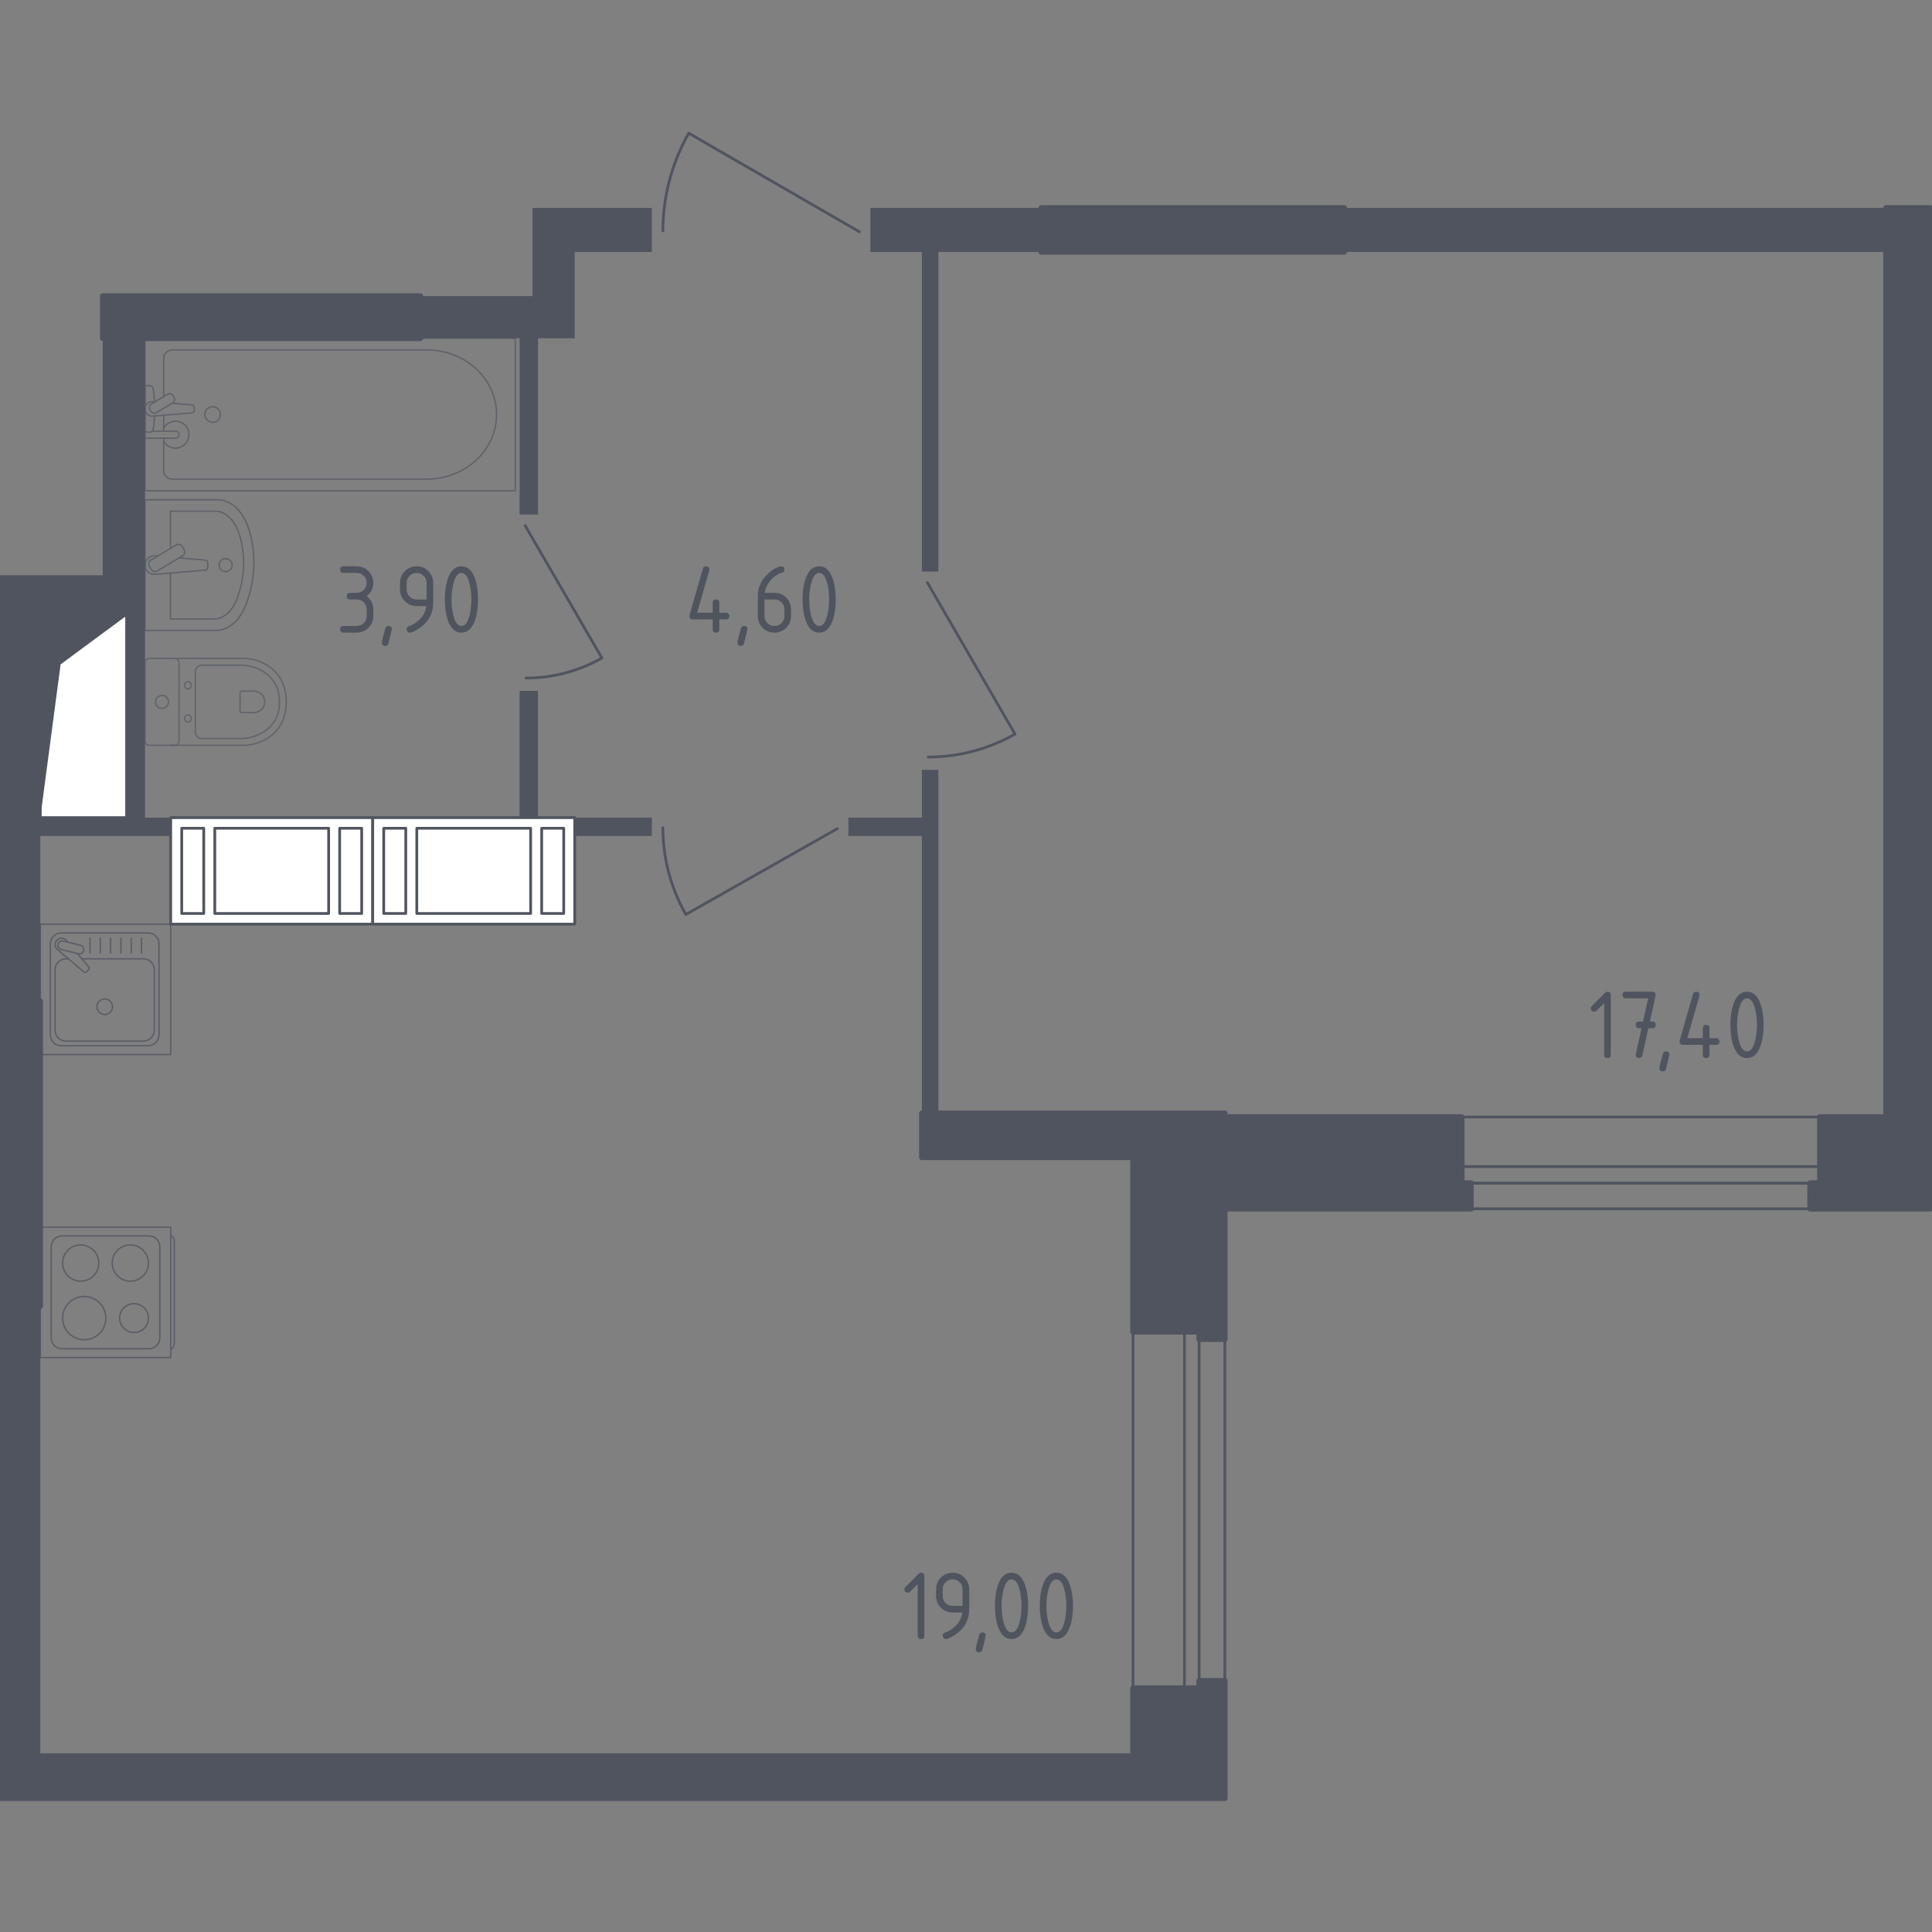 <?xml version="1.0" encoding="utf-8"?>
<!-- Generator: Adobe Illustrator 24.0.1, SVG Export Plug-In . SVG Version: 6.00 Build 0)  -->
<svg version="1.1" xmlns="http://www.w3.org/2000/svg" xmlns:xlink="http://www.w3.org/1999/xlink" x="0px" y="0px"
	 viewBox="0 0 1000 1000" style="enable-background:new 0 0 1000 1000;" xml:space="preserve">
<rect x="0" y="0" width="1000" height="1000" fill="#808080" stroke="none"/>
<style type="text/css">
	.st0{fill:none;stroke:#50545E;stroke-width:1.421;stroke-linecap:round;stroke-linejoin:round;stroke-miterlimit:10;}
	.st1{fill:#FFFFFF;stroke:#50545E;stroke-width:1.421;stroke-linecap:round;stroke-linejoin:round;stroke-miterlimit:10;}
	.st2{fill:#50545E;}
	.st3{opacity:0.8;}
	.st4{fill:none;stroke:#50545E;stroke-width:0.71;stroke-linecap:round;stroke-linejoin:round;stroke-miterlimit:10;}
	.st5{opacity:0.86;}
	.st6{fill:#50545E;stroke:#50545E;stroke-width:2.841;stroke-linecap:round;stroke-linejoin:round;stroke-miterlimit:10;}
</style>
<g id="_x2D_">
</g>
<g id="Слой_1">
</g>
<g id="Окна_x2C__двери">
	<path class="st0" d="M444.82,119.97l-88.33-51.03c-8.76,15.42-13.38,32.83-13.38,50.55"/>
	<path class="st0" d="M433.41,428.9l-78.42,44.43c-7.79-13.69-11.88-29.14-11.88-44.91"/>
	<path class="st0" d="M479.99,301.53l45.38,78.42c-13.69,7.79-29.14,11.88-44.91,11.88"/>
	<path class="st0" d="M271.81,272.06l39.73,68.52c-11.96,6.81-25.49,10.38-39.26,10.38"/>
	<g>
		<line class="st0" x1="613.07" y1="689.36" x2="613.07" y2="873.77"/>
		<line class="st0" x1="620.67" y1="689.36" x2="620.67" y2="873.77"/>
		<polyline class="st0" points="586.45,689.36 586.45,873.77 620.67,873.77 620.67,869.97 633.98,869.97 633.98,693.16 
			620.67,693.16 620.67,689.36 586.45,689.36 		"/>
	</g>
	<g>
		<line class="st0" x1="941.97" y1="612.36" x2="756.61" y2="612.36"/>
		<line class="st0" x1="941.97" y1="612.36" x2="756.61" y2="612.36"/>
		<line class="st0" x1="941.97" y1="603.81" x2="756.61" y2="603.81"/>
		<polyline class="st0" points="941.97,578.14 756.61,578.14 756.61,612.36 761.36,612.36 761.36,625.67 937.21,625.67 
			937.21,612.36 941.97,612.36 941.97,578.14 		"/>
	</g>
</g>
<g id="Шахты">
	<g>
		
			<rect x="-9.08" y="348.58" transform="matrix(-1.836970e-16 1 -1 -1.836970e-16 414.119 327.717)" class="st1" width="104.56" height="44.68"/>
		<polygon class="st2" points="65.54,318.64 31.37,343.87 20.86,423.2 20.86,318.64 		"/>
	</g>
	<g>
		<polyline class="st1" points="88.35,478.33 88.35,423.2 192.92,423.2 192.92,478.33 88.35,478.33 		"/>
		<polyline class="st1" points="105.46,428.71 105.46,472.82 94.06,472.82 94.06,428.71 105.46,428.71 		"/>
		<polyline class="st1" points="111.17,428.71 170.1,428.71 170.1,472.82 111.17,472.82 111.17,428.71 		"/>
		<polyline class="st1" points="187.21,472.82 175.81,472.82 175.81,428.71 187.21,428.71 187.21,472.82 		"/>
	</g>
	<g>
		<polyline class="st1" points="192.92,478.33 192.92,423.2 297.48,423.2 297.48,478.33 192.92,478.33 		"/>
		<polyline class="st1" points="210.03,428.71 210.03,472.82 198.62,472.82 198.62,428.71 210.03,428.71 		"/>
		<polyline class="st1" points="215.73,428.71 274.66,428.71 274.66,472.82 215.73,472.82 215.73,428.71 		"/>
		<polyline class="st1" points="291.78,472.82 280.37,472.82 280.37,428.71 291.78,428.71 291.78,472.82 		"/>
	</g>
</g>
<g id="Пунктир">
</g>
<g id="Перегородки">
	<g>
		<polygon class="st2" points="275.62,107.61 275.62,153.24 217.63,153.24 217.63,175.1 268.96,175.1 268.97,266.36 278.47,266.36 
			278.47,175.1 297.48,175.1 297.48,130.42 337.4,130.42 337.4,107.61 		"/>
		<path class="st2" d="M297.48,432.7h39.92v-9.51h-58.94v-65.59h-9.5l0,65.59h28.52V432.7z M88.35,423.2H75.05V175.1H53.18v122.62
			H-1v220.53h21.86V432.7h67.36L88.35,423.2z M20.86,423.2V318.64h44.68V423.2H20.86z"/>
		<polygon class="st2" points="538.92,107.61 450.52,107.61 450.52,130.42 477.14,130.42 477.14,295.82 485.69,295.82 
			485.69,130.42 538.92,130.42 		"/>
		<polygon class="st2" points="477.14,423.2 439.11,423.2 439.11,432.7 477.14,432.7 477.14,576.24 485.69,576.24 485.69,398.49 
			477.14,398.49 		"/>
		<rect x="695.77" y="107.61" class="st2" width="280.42" height="22.81"/>
		<rect x="-1" y="676.05" class="st2" width="21.86" height="232.89"/>
	</g>
</g>
<g id="Мебель">
	<g class="st3">
		<g class="st3">
			<path class="st4" d="M88.29,340.78h37.48c4.08,0,8.12,1.02,11.74,3.09c5.16,2.95,10.66,8.63,10.66,19.41
				c0,10.78-5.51,16.46-10.66,19.41c-3.62,2.07-7.66,3.09-11.74,3.09H88.29"/>
			<path class="st4" d="M101.13,347.76c0-1.91,1.43-3.45,3.21-3.45h20.19c3.67,0,7.3,0.86,10.56,2.61
				c4.64,2.49,9.59,7.28,9.59,16.37c0,9.09-4.95,13.87-9.59,16.36c-3.26,1.75-6.89,2.61-10.56,2.61h-20.19
				c-1.77,0-3.21-1.54-3.21-3.45V347.76z"/>
			<path class="st4" d="M124.23,358.72c0-0.56,0.42-1.02,0.94-1.02h5.93c1.08,0,2.15,0.25,3.11,0.77c1.36,0.73,2.81,2.14,2.81,4.8
				c0,2.67-1.46,4.08-2.81,4.81c-0.96,0.52-2.03,0.77-3.11,0.77h-5.93c-0.52,0-0.94-0.45-0.94-1.01V358.72z"/>
			<path class="st4" d="M97.25,356.58c0.96,0,1.73-0.84,1.73-1.88c0-1.03-0.77-1.87-1.73-1.87c-0.96,0-1.74,0.84-1.74,1.87
				C95.51,355.74,96.29,356.58,97.25,356.58z"/>
			<path class="st4" d="M97.25,373.74c0.96,0,1.73-0.84,1.73-1.87c0-1.03-0.77-1.87-1.73-1.87c-0.96,0-1.74,0.84-1.74,1.87
				C95.51,372.9,96.29,373.74,97.25,373.74z"/>
			<path class="st4" d="M92.67,383.53v-40.5c0-1.24-1.01-2.25-2.25-2.25H77.29c-1.24,0-2.25,1-2.25,2.25v40.5
				c0,1.25,1.01,2.25,2.25,2.25h13.13C91.66,385.79,92.67,384.78,92.67,383.53z"/>
			<path class="st4" d="M83.85,366.66c1.87,0,3.38-1.51,3.38-3.37c0-1.86-1.51-3.37-3.38-3.37c-1.87,0-3.37,1.51-3.37,3.37
				C80.48,365.15,81.99,366.66,83.85,366.66z"/>
		</g>
		<g class="st5">
			<path class="st4" d="M75.05,326.32h36.73c6.98,0,13.33-6,16.23-15.36l0.91-2.92c3.4-10.96,3.32-23.58-0.22-34.44
				c-2.96-9.12-9.22-14.92-16.09-14.92H75.05V326.32z"/>
			<path class="st4" d="M88.22,296.6v23.77h22.6c5.44,0,10.38-4.95,12.63-12.66l0.7-2.41c2.65-9.04,2.59-19.44-0.17-28.39
				c-2.31-7.51-7.18-12.3-12.52-12.3H88.22v19.21"/>
			<path class="st4" d="M81.56,287.84l-1.51-0.12c-2.4-0.2-4.67,1.61-4.98,4.25c-0.02,0.17-0.03,0.35-0.03,0.53
				c0,0.18,0.01,0.35,0.03,0.53c0.31,2.64,2.58,4.45,4.98,4.25l26.01-2.14c0.83,0,1.5-0.74,1.5-1.66v-1.95
				c0-0.91-0.67-1.66-1.5-1.66l-13.38-1.1"/>
			<path class="st4" d="M94.25,282.83l1.04,1.73c0.64,1.06,0.29,2.45-0.77,3.09l-13.1,7.89c-1.07,0.64-2.46,0.3-3.1-0.77l-1.04-1.73
				c-0.64-1.06-0.29-2.45,0.77-3.09l13.11-7.89C92.22,281.42,93.61,281.77,94.25,282.83z"/>
			<path class="st4" d="M116.75,289.12c1.87,0,3.38,1.52,3.38,3.38c0,1.86-1.51,3.37-3.38,3.37c-1.87,0-3.38-1.51-3.38-3.37
				C113.37,290.63,114.88,289.12,116.75,289.12z"/>
		</g>
		<g class="st5">
			<line class="st4" x1="84.73" y1="214.92" x2="84.73" y2="223.15"/>
			<path class="st4" d="M84.73,226.79v17.01c0,2.32,2.03,4.2,4.53,4.2h131.62c8.98,0,17.65-3.1,24.3-8.69
				c15.78-13.27,15.78-36.24,0-49.51c-6.65-5.6-15.32-8.69-24.3-8.69H89.26c-2.5,0-4.53,1.89-4.53,4.21v19.92"/>
			<rect x="75.05" y="175.1" class="st4" width="191.65" height="78.92"/>
			<path class="st4" d="M114.11,214.56c0,2.23-1.81,4.04-4.04,4.04c-2.23,0-4.04-1.81-4.04-4.04c0-2.23,1.81-4.04,4.04-4.04
				C112.3,210.52,114.11,212.33,114.11,214.56z"/>
			<path class="st4" d="M75.05,223.15v3.65h5.94h0.41h9.39c0,0,1.93-0.07,1.93-1.82c0-1.75-1.93-1.83-1.93-1.83h-9.39h-0.41H78.8"/>
			<g>
				<path class="st4" d="M80.16,207.99l-1.18-0.1c-1.88-0.15-3.65,1.26-3.9,3.33c-0.02,0.14-0.02,0.27-0.02,0.42
					c0,0.14,0.01,0.28,0.02,0.42c0.24,2.07,2.02,3.48,3.9,3.33l20.38-1.68c0.65,0,1.17-0.58,1.17-1.3v-1.53
					c0-0.72-0.52-1.3-1.17-1.3l-10.32-0.85"/>
				<path class="st4" d="M89.69,204.89l0.36,0.6c0.64,1.07,0.29,2.46-0.77,3.09l-8.18,4.93c-1.06,0.64-2.45,0.29-3.1-0.76
					l-0.36-0.61c-0.64-1.05-0.29-2.45,0.77-3.09l8.18-4.92C87.66,203.48,89.05,203.82,89.69,204.89z"/>
				<path class="st4" d="M79.99,208.1c-0.16-2.88-0.45-6.61-0.96-7.61c-0.71-1.39-2.69-0.78-2.69-0.78h-1.26v23.87h1.26
					c0,0,1.98,0.61,2.69-0.78c0.5-0.98,0.79-4.63,0.95-7.49"/>
			</g>
			<path class="st4" d="M84.73,228.37c1.19,2.13,3.47,3.57,6.08,3.57c3.85,0,6.97-3.12,6.97-6.97c0-3.85-3.12-6.97-6.97-6.97
				c-2.61,0-4.89,1.44-6.08,3.57"/>
		</g>
	</g>
	<g class="st3">
		<rect x="20.86" y="478.33" class="st4" width="67.5" height="67.5"/>
		<path class="st4" d="M82.31,488.52v47.14c0,3.1-2.52,5.63-5.62,5.63h-45c-3.11,0-5.62-2.52-5.62-5.63v-47.14
			c0-3.11,2.52-5.63,5.62-5.63h45C79.79,482.89,82.31,485.41,82.31,488.52z"/>
		<path class="st4" d="M42.39,496.29h31.85c3.1,0,5.62,2.52,5.62,5.63v31.33c0,3.11-2.52,5.63-5.62,5.63h-40.1
			c-3.11,0-5.63-2.52-5.63-5.63v-31.33c0-3.11,2.52-5.63,5.63-5.63h1.27"/>
		<path class="st4" d="M54.19,517.05c2.23,0,4.03,1.8,4.03,4.03c0,2.22-1.8,4.03-4.03,4.03c-2.22,0-4.03-1.81-4.03-4.03
			C50.16,518.86,51.97,517.05,54.19,517.05z"/>
		<path class="st4" d="M35.09,487.67l-0.81-0.96c-1.07-1.26-3.06-1.49-4.5-0.35c-0.1,0.08-0.19,0.16-0.27,0.25
			c-0.09,0.08-0.17,0.18-0.25,0.28c-1.14,1.43-0.9,3.43,0.36,4.5l13.74,11.64c0.4,0.4,1.09,0.37,1.54-0.08l0.95-0.95
			c0.44-0.45,0.48-1.14,0.08-1.54l-5.85-6.91"/>
		<path class="st4" d="M43.31,492.02L43.31,492.02c-0.29,1.21-1.52,1.94-2.73,1.64l-8.9-2.21c-1.2-0.29-1.94-1.52-1.64-2.73
			c0.3-1.19,1.52-1.93,2.73-1.64l8.89,2.2C42.88,489.6,43.61,490.82,43.31,492.02z"/>
		<line class="st4" x1="73.27" y1="493.24" x2="73.27" y2="485.61"/>
		<line class="st4" x1="67.93" y1="493.24" x2="67.93" y2="485.61"/>
		<line class="st4" x1="62.59" y1="493.24" x2="62.59" y2="485.61"/>
		<line class="st4" x1="57.25" y1="493.24" x2="57.25" y2="485.61"/>
		<line class="st4" x1="51.91" y1="493.24" x2="51.91" y2="485.61"/>
		<line class="st4" x1="46.57" y1="493.24" x2="46.57" y2="485.61"/>
	</g>
	<g class="st3">
		<path class="st4" d="M88.4,639.72L88.4,639.72c1,0,1.82,1.41,1.82,3.14v52.12c0,1.73-0.82,3.14-1.82,3.14"/>
		<rect x="20.86" y="635.17" class="st4" width="67.5" height="67.5"/>
		<path class="st4" d="M26.49,692.48v-47.14c0-3.11,2.52-5.63,5.62-5.63h45c3.11,0,5.62,2.52,5.62,5.63v47.14
			c0,3.11-2.52,5.62-5.62,5.62h-45C29.01,698.1,26.49,695.59,26.49,692.48z"/>
		<path class="st4" d="M41.76,663.12c-5.18,0-9.36-4.2-9.36-9.37c0-5.18,4.19-9.37,9.36-9.37c5.18,0,9.37,4.2,9.37,9.37
			C51.13,658.93,46.94,663.12,41.76,663.12z"/>
		<path class="st4" d="M43.59,693.44c-6.18,0-11.19-5.01-11.19-11.19c0-6.18,5.01-11.2,11.19-11.2c6.19,0,11.2,5.01,11.2,11.2
			C54.78,688.43,49.78,693.44,43.59,693.44z"/>
		<path class="st4" d="M67.46,663.12c-5.18,0-9.37-4.2-9.37-9.37c0-5.18,4.19-9.37,9.37-9.37c5.18,0,9.37,4.2,9.37,9.37
			C76.83,658.93,72.64,663.12,67.46,663.12z"/>
		<path class="st4" d="M69.37,689.7c-4.12,0-7.46-3.34-7.46-7.46c0-4.12,3.34-7.46,7.46-7.46c4.12,0,7.46,3.34,7.46,7.46
			C76.83,686.36,73.49,689.7,69.37,689.7z"/>
	</g>
</g>
<g id="Несущие">
	<g>
		<polyline class="st6" points="20.86,676.05 20.86,518.26 -1,518.26 -1,676.05 20.86,676.05 		"/>
		<polygon class="st6" points="761.36,612.36 756.61,612.36 756.61,578.14 633.98,578.14 633.98,576.24 477.14,576.24 
			477.14,599.05 586.45,599.05 586.45,689.36 620.67,689.36 620.67,693.16 633.98,693.16 633.98,625.67 761.36,625.67 		"/>
		<polyline class="st6" points="695.77,107.61 538.92,107.61 538.92,130.42 695.77,130.42 695.77,107.61 		"/>
		<polygon class="st6" points="620.67,869.97 620.67,873.77 586.45,873.77 586.45,908.94 -1,908.94 -1,930.8 633.98,930.8 
			633.98,869.97 		"/>
		<polygon class="st6" points="999,625.67 999,107.61 976.19,107.61 976.19,578.14 941.97,578.14 941.97,612.36 936.89,612.36 
			936.89,625.67 		"/>
		<polyline class="st6" points="217.63,153.24 53.18,153.24 53.18,175.1 217.63,175.1 217.63,153.24 		"/>
	</g>
</g>
<g id="Лифты_x2C__лестницы">
</g>
<g id="Лестницы_x2C__лифты">
</g>
<g id="Площади">
	<g>
		<path class="st2" d="M184.64,310.28h-3.43c-1.14,0-1.72-0.57-1.72-1.72s0.57-1.72,1.72-1.72h3.43c1.44,0,2.66-0.5,3.65-1.5
			c1-1,1.5-2.22,1.5-3.65c0-1.42-0.5-2.64-1.51-3.64c-1.01-1.01-2.22-1.51-3.64-1.51h-6.87c-1.14,0-1.72-0.57-1.72-1.72
			s0.57-1.72,1.72-1.72h6.87c2.38,0,4.4,0.84,6.07,2.52c1.67,1.68,2.51,3.7,2.51,6.06c0,2.84-1.14,5.13-3.43,6.87
			c2.29,1.73,3.43,4.02,3.43,6.87v3.43c0,2.38-0.84,4.4-2.52,6.07s-3.7,2.51-6.06,2.51h-6.87c-1.14,0-1.72-0.57-1.72-1.72
			s0.57-1.72,1.72-1.72h6.87c1.44,0,2.66-0.5,3.65-1.5c1-1,1.5-2.21,1.5-3.65v-3.43c0-1.42-0.5-2.64-1.51-3.64
			C187.27,310.78,186.06,310.28,184.64,310.28z"/>
		<path class="st2" d="M201.1,324.02c1.14,0,1.72,0.56,1.72,1.69c0,0.16-0.59,2.59-1.77,7.31c-0.21,0.87-0.76,1.3-1.67,1.3
			c-1.14,0-1.72-0.57-1.72-1.72c0-0.78,0.59-3.21,1.77-7.28C199.68,324.45,200.23,324.02,201.1,324.02z"/>
		<path class="st2" d="M212.2,327.45c-0.45,0-0.85-0.17-1.2-0.52c-0.35-0.35-0.52-0.75-0.52-1.2c0-0.8,0.29-1.29,0.86-1.48
			c1.25-0.42,2.29-0.89,3.12-1.43c3.69-2.39,5.76-5.43,6.19-9.11h-5.02c-2.38,0-4.4-0.84-6.07-2.51c-1.67-1.67-2.51-3.7-2.51-6.07
			v-3.43c0-2.38,0.84-4.4,2.51-6.07c1.67-1.67,3.7-2.51,6.07-2.51c2.39,0,4.42,0.83,6.09,2.48c1.66,1.66,2.5,3.67,2.5,6.05V312
			c0,5.83-2.71,10.43-8.14,13.81C214.33,326.9,213.03,327.45,212.2,327.45z M220.79,310.28v-8.58c0-1.42-0.5-2.64-1.51-3.64
			c-1.01-1.01-2.22-1.51-3.64-1.51c-1.42,0-2.64,0.5-3.64,1.51c-1.01,1.01-1.51,2.22-1.51,3.64v3.43c0,1.44,0.5,2.66,1.5,3.66
			c1,1,2.22,1.5,3.66,1.5H220.79z"/>
		<path class="st2" d="M247.43,310.28c0,4.09-0.5,7.63-1.51,10.61c-1.47,4.37-3.83,6.56-7.08,6.56c-3.24,0-5.6-2.18-7.08-6.53
			c-1.01-2.98-1.51-6.53-1.51-10.64c0-4.11,0.5-7.66,1.51-10.64c1.47-4.35,3.83-6.53,7.08-6.53c3.24,0,5.6,2.19,7.08,6.56
			C246.93,302.65,247.43,306.19,247.43,310.28z M244,310.28c0-2.84-0.3-5.52-0.91-8.04c-0.92-3.8-2.33-5.7-4.24-5.7
			c-1.89,0-3.3,1.91-4.21,5.72c-0.62,2.57-0.94,5.24-0.94,8.01c0,2.83,0.3,5.51,0.91,8.04c0.92,3.8,2.33,5.7,4.24,5.7
			c1.91,0,3.32-1.9,4.24-5.7C243.69,315.79,244,313.11,244,310.28z"/>
	</g>
	<g>
		<path class="st2" d="M356.85,318.87c0-0.19,0.02-0.35,0.05-0.47l6.87-24.04c0.24-0.83,0.8-1.25,1.67-1.25
			c1.14,0,1.72,0.57,1.72,1.72c0,0.16-0.02,0.32-0.06,0.5l-6.26,21.82h8.04V312c0-1.15,0.57-1.72,1.72-1.72s1.72,0.57,1.72,1.72
			v5.15h3.43c1.14,0,1.72,0.57,1.72,1.72c0,1.14-0.57,1.72-1.72,1.72h-3.43v5.15c0,1.14-0.57,1.72-1.72,1.72s-1.72-0.57-1.72-1.72
			v-5.15h-10.3C357.43,320.58,356.85,320.01,356.85,318.87z"/>
		<path class="st2" d="M385.15,324.02c1.14,0,1.72,0.56,1.72,1.69c0,0.16-0.59,2.59-1.77,7.31c-0.21,0.87-0.76,1.3-1.67,1.3
			c-1.14,0-1.72-0.57-1.72-1.72c0-0.78,0.59-3.21,1.77-7.28C383.72,324.45,384.28,324.02,385.15,324.02z"/>
		<path class="st2" d="M404.28,293.11c1.15,0,1.72,0.57,1.72,1.72c0,0.85-0.29,1.34-0.86,1.48c-2.55,0.64-4.78,2.17-6.69,4.58
			c-1.51,1.91-2.38,3.89-2.63,5.96h5.02c2.43,0,4.47,0.83,6.11,2.5c1.65,1.67,2.47,3.69,2.47,6.09v3.43c0,2.39-0.84,4.42-2.51,6.09
			c-1.67,1.67-3.7,2.5-6.07,2.5c-2.39,0-4.42-0.83-6.09-2.48c-1.67-1.66-2.5-3.67-2.5-6.05v-10.35c0-3.88,1.29-7.29,3.88-10.22
			c2.01-2.27,4.21-3.88,6.58-4.84C403.4,293.24,403.92,293.11,404.28,293.11z M395.69,310.28v8.59c0,1.44,0.5,2.66,1.5,3.65
			c1,1,2.22,1.5,3.66,1.5c1.44,0,2.66-0.5,3.65-1.51c1-1.01,1.5-2.22,1.5-3.64v-3.43c0-1.44-0.5-2.66-1.51-3.65
			c-1.01-1-2.22-1.5-3.64-1.5H395.69z"/>
		<path class="st2" d="M432.58,310.28c0,4.09-0.5,7.63-1.51,10.61c-1.47,4.37-3.83,6.56-7.08,6.56c-3.24,0-5.6-2.18-7.08-6.53
			c-1.01-2.98-1.51-6.53-1.51-10.64c0-4.11,0.5-7.66,1.51-10.64c1.47-4.35,3.83-6.53,7.08-6.53c3.24,0,5.6,2.19,7.08,6.56
			C432.08,302.65,432.58,306.19,432.58,310.28z M429.15,310.28c0-2.84-0.3-5.52-0.91-8.04c-0.92-3.8-2.33-5.7-4.24-5.7
			c-1.89,0-3.3,1.91-4.21,5.72c-0.62,2.57-0.94,5.24-0.94,8.01c0,2.83,0.3,5.51,0.91,8.04c0.92,3.8,2.33,5.7,4.24,5.7
			c1.91,0,3.32-1.9,4.24-5.7C428.85,315.79,429.15,313.11,429.15,310.28z"/>
	</g>
	<g>
		<path class="st2" d="M830.33,519.19l-3.95,3.95c-0.33,0.32-0.73,0.49-1.2,0.49c-1.15,0-1.72-0.57-1.72-1.72
			c0-0.47,0.17-0.87,0.49-1.2l6.71-6.71c0.45-0.45,0.91-0.68,1.38-0.68c1.14,0,1.72,0.57,1.72,1.72v30.91
			c0,1.14-0.57,1.72-1.72,1.72s-1.72-0.57-1.72-1.72V519.19z"/>
		<path class="st2" d="M849.67,532.21l-1.28,0c-1.15,0-1.72-0.57-1.72-1.72s0.57-1.72,1.71-1.72l2.02,0l2.7-12.02h-11.58
			c-1.15,0-1.72-0.57-1.72-1.72c0-1.14,0.57-1.72,1.72-1.72h13.74c1.13,0,1.7,0.56,1.72,1.67c0,0.1-0.02,0.24-0.05,0.42l-2.97,13.37
			l1.3,0c1.15,0,1.72,0.57,1.72,1.72s-0.58,1.72-1.72,1.72l-2.09,0l-3.11,14.1c-0.21,0.9-0.75,1.35-1.64,1.35
			c-1.16,0-1.74-0.57-1.74-1.72c0-0.17,0.01-0.3,0.03-0.39L849.67,532.21z"/>
		<path class="st2" d="M862.37,544.23c1.14,0,1.72,0.56,1.72,1.69c0,0.16-0.59,2.59-1.77,7.31c-0.21,0.87-0.76,1.3-1.67,1.3
			c-1.14,0-1.72-0.57-1.72-1.72c0-0.78,0.59-3.21,1.77-7.28C860.95,544.66,861.5,544.23,862.37,544.23z"/>
		<path class="st2" d="M869.35,539.07c0-0.19,0.02-0.35,0.05-0.47l6.87-24.04c0.24-0.83,0.8-1.25,1.67-1.25
			c1.14,0,1.72,0.57,1.72,1.72c0,0.16-0.02,0.32-0.06,0.5l-6.26,21.82h8.04v-5.15c0-1.14,0.57-1.72,1.72-1.72s1.72,0.57,1.72,1.72
			v5.15h3.43c1.14,0,1.72,0.57,1.72,1.72s-0.57,1.72-1.72,1.72h-3.43v5.15c0,1.14-0.57,1.72-1.72,1.72s-1.72-0.57-1.72-1.72v-5.15
			h-10.3C869.92,540.79,869.35,540.22,869.35,539.07z"/>
		<path class="st2" d="M912.83,530.49c0,4.09-0.5,7.63-1.51,10.61c-1.47,4.37-3.83,6.56-7.08,6.56s-5.6-2.18-7.08-6.53
			c-1.01-2.98-1.51-6.53-1.51-10.64s0.5-7.66,1.51-10.64c1.47-4.35,3.83-6.53,7.08-6.53s5.6,2.19,7.08,6.56
			C912.33,522.86,912.83,526.4,912.83,530.49z M909.4,530.49c0-2.84-0.3-5.52-0.91-8.04c-0.92-3.8-2.33-5.7-4.24-5.7
			c-1.89,0-3.29,1.91-4.21,5.72c-0.62,2.57-0.94,5.24-0.94,8.01c0,2.83,0.3,5.51,0.91,8.04c0.92,3.8,2.33,5.7,4.24,5.7
			c1.91,0,3.32-1.9,4.24-5.7C909.09,536,909.4,533.32,909.4,530.49z"/>
	</g>
	<g>
		<path class="st2" d="M475.02,819.9l-3.95,3.95c-0.33,0.32-0.73,0.49-1.2,0.49c-1.15,0-1.72-0.57-1.72-1.72
			c0-0.47,0.16-0.87,0.49-1.2l6.71-6.71c0.45-0.45,0.91-0.68,1.38-0.68c1.14,0,1.72,0.57,1.72,1.72v30.91
			c0,1.14-0.57,1.72-1.72,1.72s-1.72-0.57-1.72-1.72V819.9z"/>
		<path class="st2" d="M489.64,848.37c-0.45,0-0.85-0.17-1.2-0.52c-0.35-0.35-0.52-0.75-0.52-1.2c0-0.8,0.29-1.29,0.86-1.48
			c1.25-0.42,2.29-0.89,3.12-1.43c3.69-2.39,5.76-5.43,6.19-9.1h-5.02c-2.38,0-4.4-0.84-6.07-2.51c-1.67-1.67-2.51-3.7-2.51-6.07
			v-3.43c0-2.38,0.84-4.4,2.51-6.07c1.67-1.67,3.7-2.51,6.07-2.51c2.39,0,4.42,0.83,6.09,2.48c1.66,1.66,2.5,3.67,2.5,6.05v10.35
			c0,5.83-2.71,10.43-8.14,13.81C491.76,847.82,490.47,848.37,489.64,848.37z M498.22,831.2v-8.58c0-1.42-0.5-2.64-1.51-3.64
			c-1.01-1.01-2.22-1.51-3.64-1.51c-1.42,0-2.64,0.5-3.64,1.51s-1.51,2.22-1.51,3.64v3.43c0,1.44,0.5,2.66,1.5,3.66
			s2.22,1.5,3.66,1.5H498.22z"/>
		<path class="st2" d="M508.51,844.93c1.14,0,1.72,0.56,1.72,1.69c0,0.16-0.59,2.59-1.77,7.31c-0.21,0.87-0.76,1.3-1.67,1.3
			c-1.14,0-1.72-0.57-1.72-1.72c0-0.78,0.59-3.21,1.77-7.28C507.09,845.37,507.64,844.93,508.51,844.93z"/>
		<path class="st2" d="M532.16,831.2c0,4.09-0.5,7.63-1.51,10.61c-1.47,4.37-3.83,6.56-7.08,6.56c-3.24,0-5.6-2.18-7.08-6.53
			c-1.01-2.98-1.51-6.53-1.51-10.64s0.5-7.66,1.51-10.64c1.47-4.35,3.83-6.53,7.08-6.53c3.24,0,5.6,2.19,7.08,6.56
			C531.65,823.57,532.16,827.1,532.16,831.2z M528.72,831.2c0-2.84-0.3-5.52-0.91-8.04c-0.92-3.8-2.33-5.7-4.24-5.7
			c-1.89,0-3.3,1.91-4.21,5.72c-0.62,2.57-0.94,5.24-0.94,8.01c0,2.83,0.3,5.51,0.91,8.04c0.92,3.8,2.33,5.7,4.24,5.7
			c1.91,0,3.32-1.9,4.24-5.7C528.42,836.7,528.72,834.02,528.72,831.2z"/>
		<path class="st2" d="M555.37,831.2c0,4.09-0.5,7.63-1.51,10.61c-1.47,4.37-3.83,6.56-7.08,6.56c-3.24,0-5.6-2.18-7.08-6.53
			c-1.01-2.98-1.51-6.53-1.51-10.64s0.5-7.66,1.51-10.64c1.47-4.35,3.83-6.53,7.08-6.53c3.24,0,5.6,2.19,7.08,6.56
			C554.86,823.57,555.37,827.1,555.37,831.2z M551.93,831.2c0-2.84-0.3-5.52-0.91-8.04c-0.92-3.8-2.33-5.7-4.24-5.7
			c-1.89,0-3.3,1.91-4.21,5.72c-0.62,2.57-0.94,5.24-0.94,8.01c0,2.83,0.3,5.51,0.91,8.04c0.92,3.8,2.33,5.7,4.24,5.7
			c1.91,0,3.32-1.9,4.24-5.7C551.63,836.7,551.93,834.02,551.93,831.2z"/>
	</g>
</g>
<g id="Таблички">
</g>
</svg>
